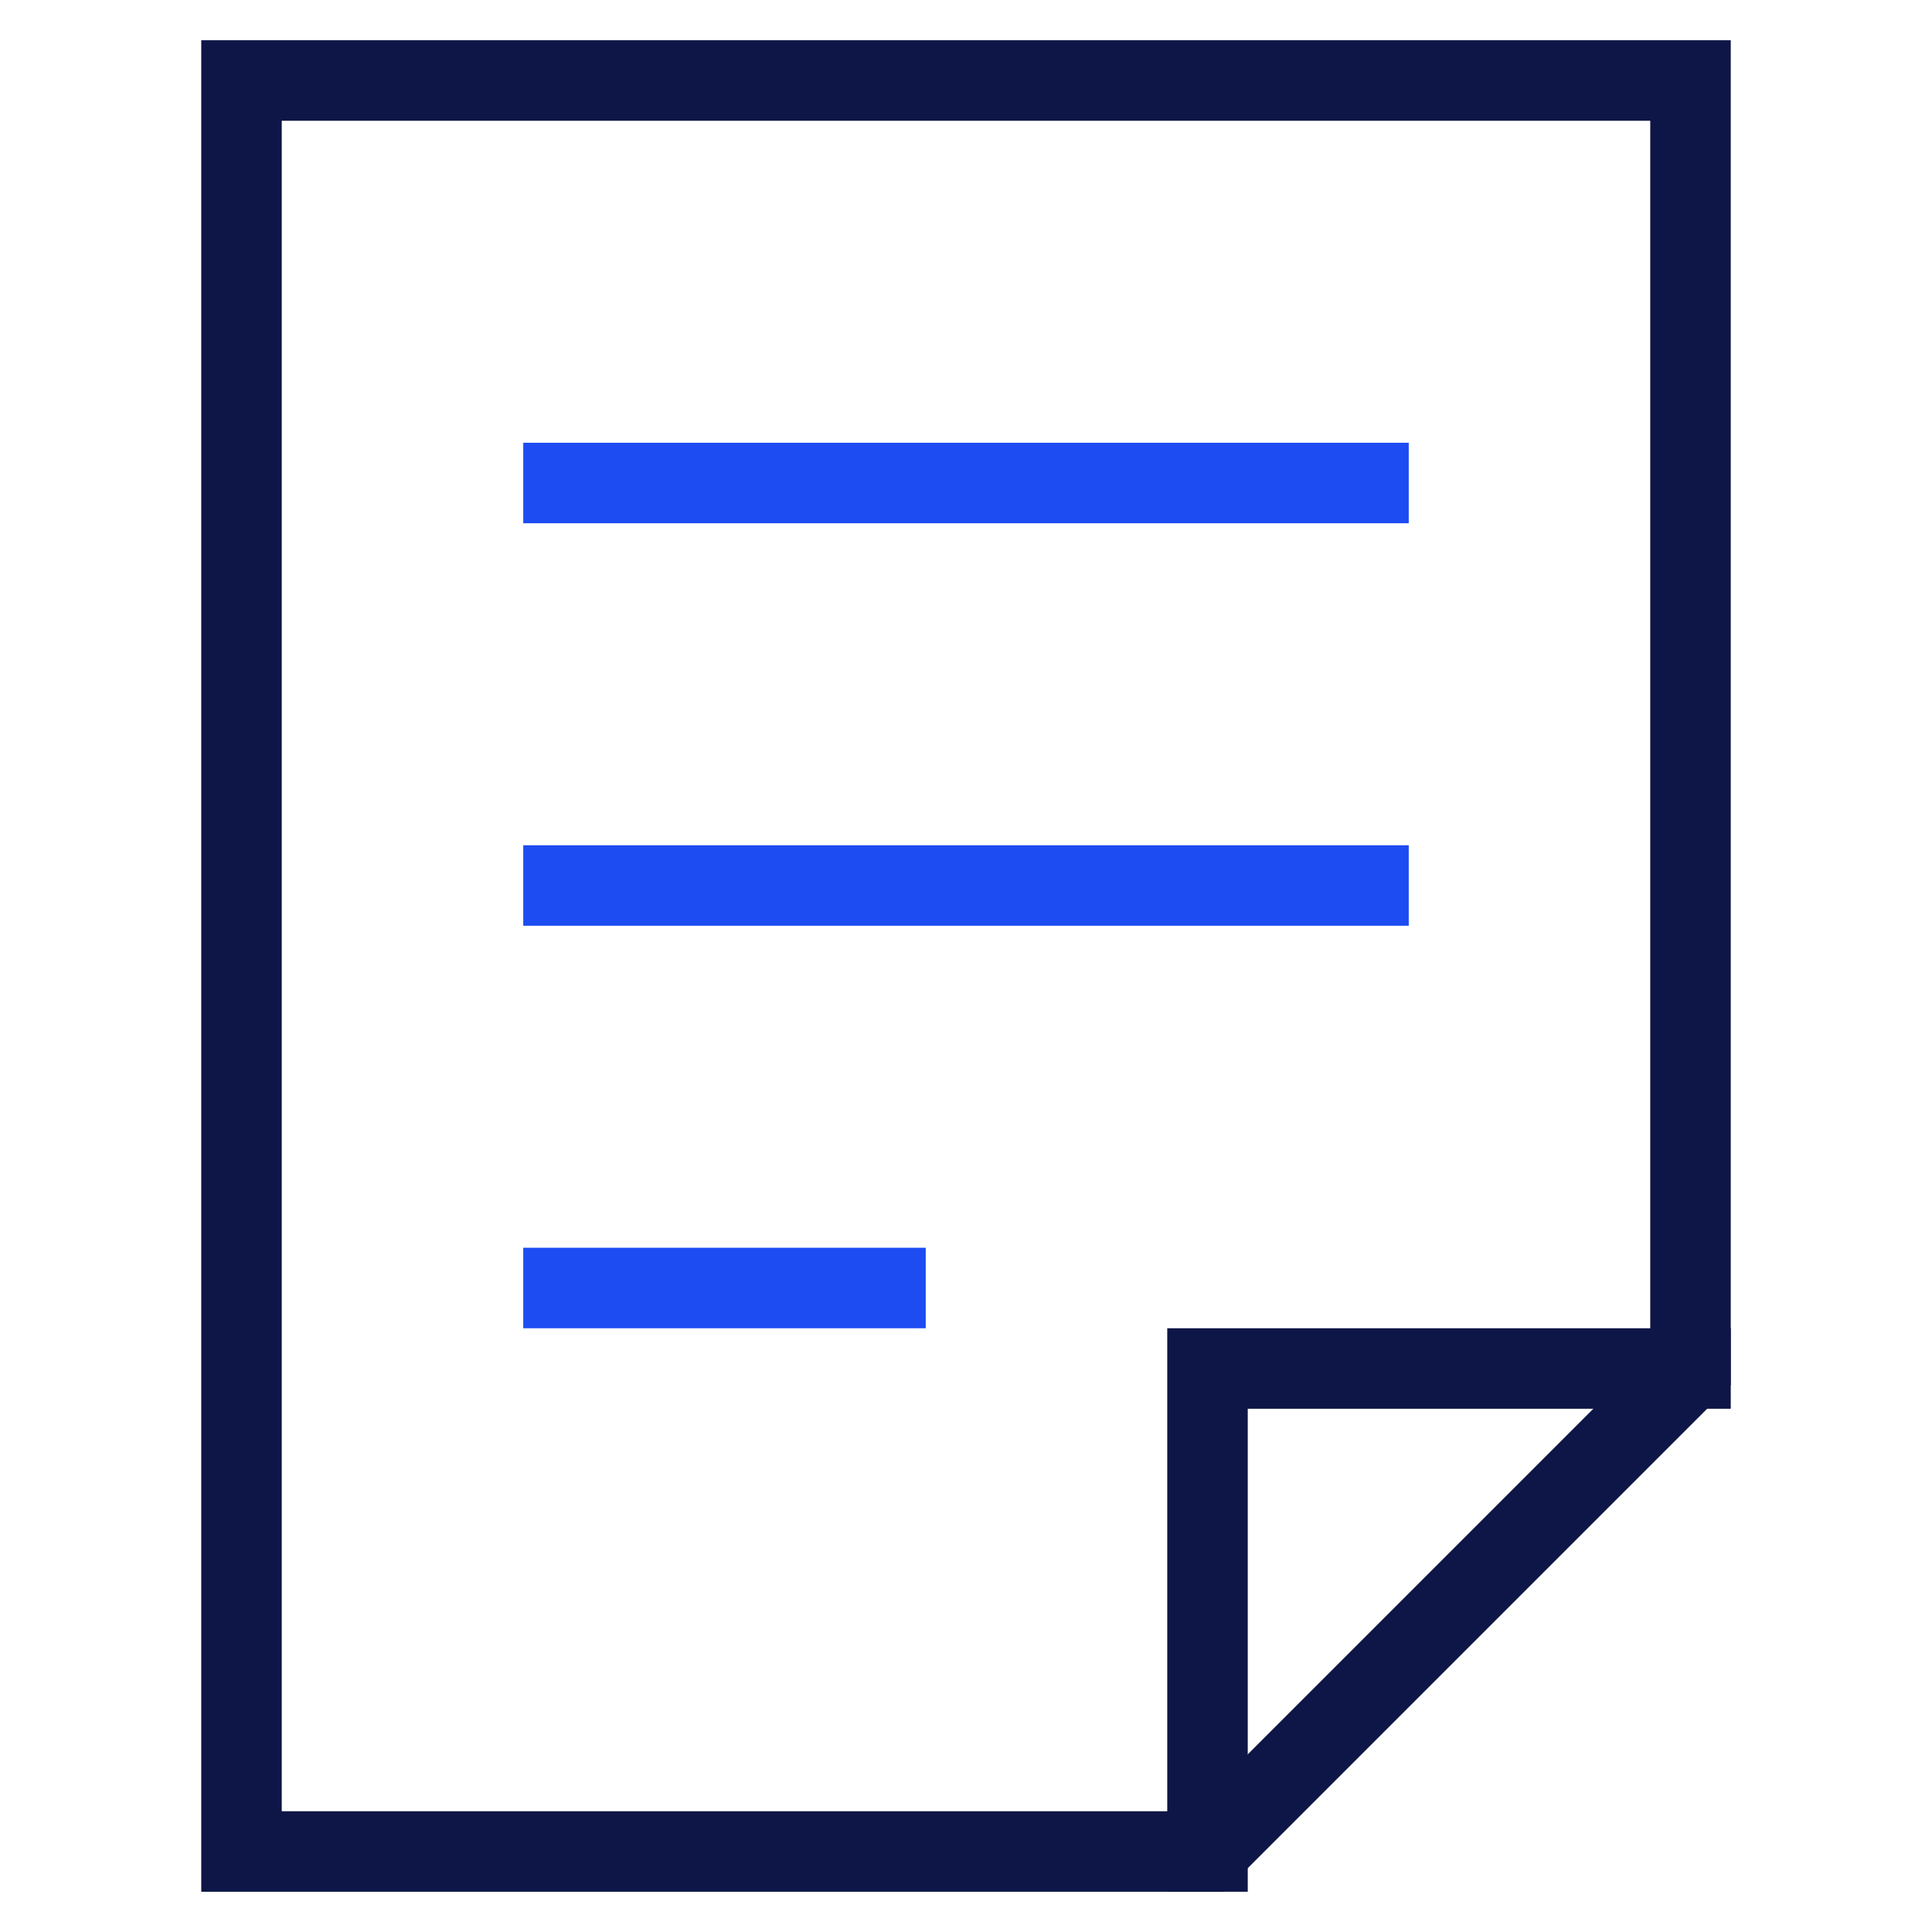 <svg xmlns="http://www.w3.org/2000/svg" width="48" height="48" viewBox="0 0 48 48"><g class="nc-icon-wrapper" fill="#0e1647" stroke-linecap="square" stroke-linejoin="miter" stroke-miterlimit="10"><polyline data-cap="butt" fill="none" stroke="#0e1647" stroke-width="2" points="30,46 30,34 42,34 " stroke-linecap="butt"></polyline> <polygon fill="none" stroke="#0e1647" stroke-width="2" points="30,46 6,46 6,2 42,2 42,34 "></polygon> <line data-color="color-2" fill="none" stroke="#1D4CF2" stroke-width="2" x1="14" y1="12" x2="34" y2="12"></line> <line data-color="color-2" fill="none" stroke="#1D4CF2" stroke-width="2" x1="14" y1="22" x2="34" y2="22"></line> <line data-color="color-2" fill="none" stroke="#1D4CF2" stroke-width="2" x1="14" y1="32" x2="22" y2="32"></line></g></svg>